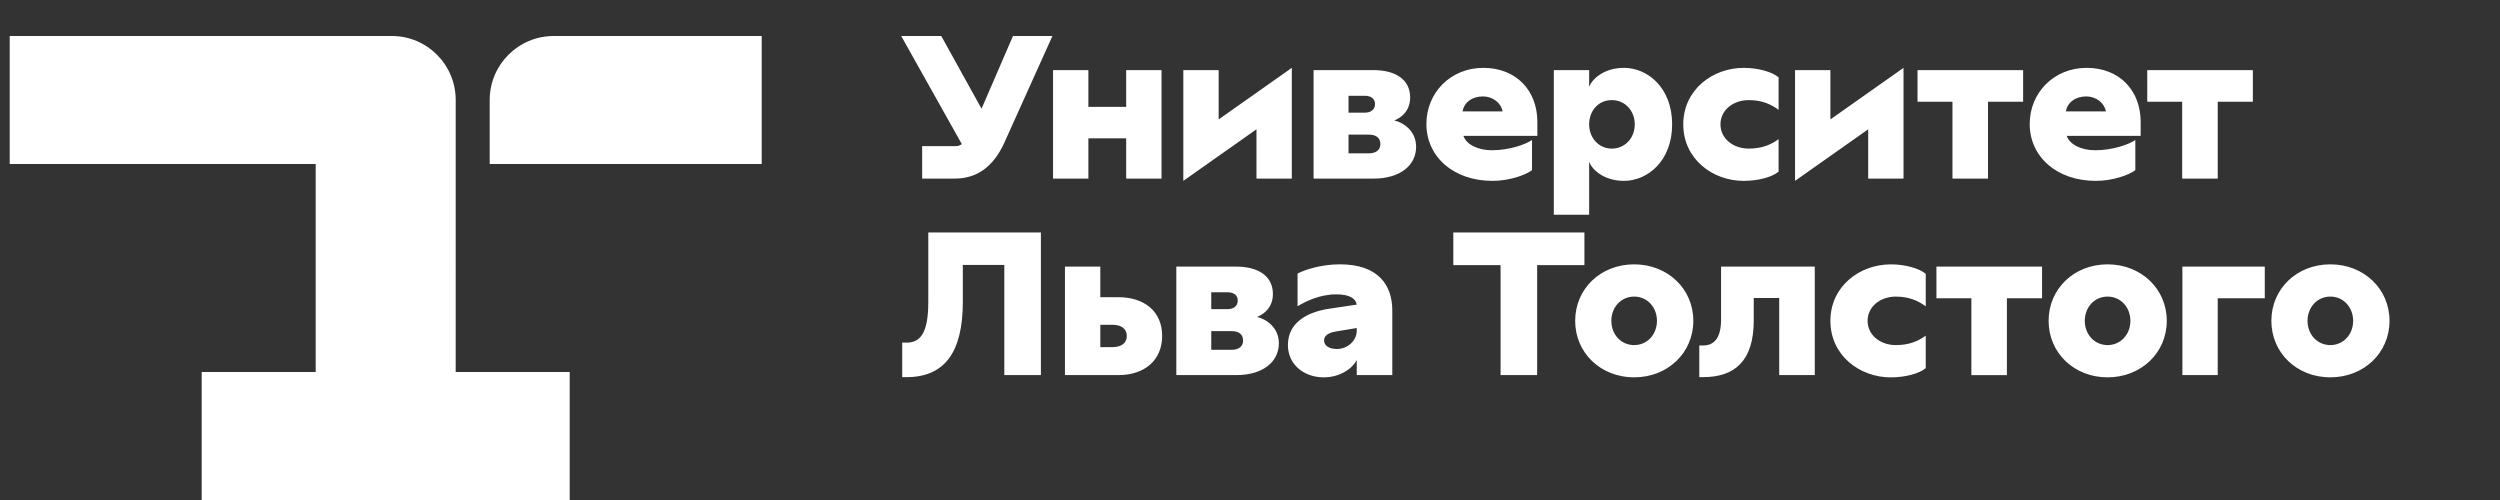 <?xml version="1.0" encoding="UTF-8"?> <svg xmlns="http://www.w3.org/2000/svg" viewBox="0 0 345.00 69.00"><rect x="0" y="0" width="345.00" height="69.00" fill="#333333" stroke="none"/><path fill="#ffffff" stroke="none" fill-opacity="1" stroke-width="1" stroke-opacity="1" id="tSvg18efababbc" title="Path 1" d="M62.887 13.798C62.887 8.919 58.936 4.966 54.055 4.966C36.484 4.966 18.913 4.966 1.341 4.966C1.341 10.854 1.341 16.742 1.341 22.63C15.417 22.63 29.492 22.63 43.567 22.63C43.567 32.198 43.567 41.766 43.567 51.334C38.323 51.334 33.079 51.334 27.835 51.334C27.835 57.222 27.835 63.11 27.835 68.998C44.763 68.998 61.69 68.998 78.617 68.998C78.617 63.11 78.617 57.222 78.617 51.334C73.373 51.334 68.129 51.334 62.885 51.334C62.885 38.822 62.885 26.31 62.887 13.798ZM76.411 4.968C71.537 4.968 67.579 8.925 67.579 13.8C67.579 16.744 67.579 19.688 67.579 22.632C80.091 22.632 92.602 22.632 105.113 22.632C105.113 16.744 105.113 10.856 105.113 4.968C95.545 4.968 85.977 4.968 76.411 4.968ZM127.256 20.166C128.807 20.166 130.357 20.166 131.908 20.166C132.192 20.166 132.474 20.081 132.73 19.882C129.941 14.91 127.153 9.938 124.364 4.966C126.208 4.966 128.051 4.966 129.894 4.966C131.747 8.312 133.6 11.658 135.453 15.003C136.899 11.658 138.346 8.312 139.792 4.966C141.607 4.966 143.422 4.966 145.237 4.966C143.025 9.872 140.813 14.777 138.601 19.683C137.04 23.115 134.745 24.645 131.739 24.645C130.246 24.645 128.752 24.645 127.258 24.645C127.258 23.151 127.258 21.658 127.256 20.166ZM160.291 9.674C160.291 14.665 160.291 19.655 160.291 24.645C158.666 24.645 157.04 24.645 155.414 24.645C155.414 22.792 155.414 20.939 155.414 19.087C153.675 19.087 151.936 19.087 150.197 19.087C150.197 20.939 150.197 22.792 150.197 24.645C148.571 24.645 146.946 24.645 145.32 24.645C145.32 19.655 145.32 14.665 145.32 9.674C146.946 9.674 148.571 9.674 150.197 9.674C150.197 11.366 150.197 13.058 150.197 14.75C151.936 14.75 153.675 14.75 155.414 14.75C155.414 13.058 155.414 11.366 155.414 9.674C157.04 9.674 158.666 9.674 160.291 9.674ZM178.27 24.647C176.644 24.647 175.018 24.647 173.393 24.647C173.393 22.379 173.393 20.111 173.393 17.843C170.028 20.215 166.663 22.587 163.299 24.96C163.299 19.865 163.299 14.769 163.299 9.674C164.924 9.674 166.55 9.674 168.175 9.674C168.175 11.942 168.175 14.211 168.175 16.479C171.54 14.106 174.905 11.734 178.27 9.362C178.27 14.456 178.27 19.551 178.27 24.645C178.27 24.646 178.27 24.646 178.27 24.647ZM181.275 9.674C184.026 9.674 186.776 9.674 189.527 9.674C192.618 9.674 194.602 11.008 194.602 13.445C194.602 15.288 193.411 16.223 192.419 16.621C193.638 16.905 195.424 18.039 195.424 20.25C195.424 22.886 193.127 24.645 189.584 24.645C186.814 24.645 184.045 24.645 181.275 24.645C181.275 19.655 181.275 14.665 181.275 9.674ZM189.754 14.354C189.754 13.646 189.216 13.22 188.364 13.22C187.608 13.22 186.851 13.22 186.095 13.22C186.095 13.995 186.095 14.77 186.095 15.545C186.851 15.545 187.608 15.545 188.364 15.545C189.214 15.545 189.754 15.091 189.754 14.354ZM190.491 19.884C190.491 19.062 189.951 18.579 188.902 18.579C187.966 18.579 187.031 18.579 186.095 18.579C186.095 19.439 186.095 20.299 186.095 21.159C187.031 21.159 187.966 21.159 188.902 21.159C189.951 21.159 190.491 20.647 190.491 19.884ZM196.843 17.104C196.843 12.822 200.161 9.364 204.697 9.364C209.232 9.364 212.155 12.483 212.155 16.822C212.155 17.464 212.155 18.107 212.155 18.75C208.752 18.75 205.349 18.75 201.947 18.75C202.373 19.941 203.931 20.735 205.888 20.735C208.27 20.735 210.539 19.941 211.418 19.316C211.418 20.705 211.418 22.095 211.418 23.484C210.482 24.193 208.214 24.96 205.973 24.96C200.557 24.96 196.843 21.613 196.843 17.106C196.843 17.105 196.843 17.105 196.843 17.104ZM207.363 15.375C207.136 14.184 206.001 13.305 204.642 13.305C203.138 13.305 202.032 14.155 201.835 15.375C203.679 15.375 205.522 15.375 207.363 15.375ZM219.302 12C219.757 10.78 221.486 9.364 224.094 9.364C227.383 9.364 230.756 12.114 230.756 17.161C230.756 22.208 227.381 24.958 224.094 24.958C221.486 24.958 219.755 23.539 219.302 22.322C219.302 24.76 219.302 27.199 219.302 29.637C217.677 29.637 216.051 29.637 214.426 29.637C214.426 22.983 214.426 16.329 214.426 9.674C216.051 9.674 217.677 9.674 219.302 9.674C219.302 10.449 219.302 11.225 219.302 12ZM222.422 20.507C224.264 20.507 225.597 19.032 225.597 17.161C225.597 15.29 224.264 13.814 222.422 13.814C220.579 13.814 219.302 15.29 219.302 17.161C219.302 19.032 220.636 20.507 222.422 20.507ZM241.307 13.814C239.209 13.814 237.423 15.176 237.423 17.161C237.423 19.145 239.209 20.507 241.307 20.507C243.264 20.507 244.455 19.913 245.447 19.202C245.447 20.696 245.447 22.19 245.447 23.683C244.597 24.42 242.669 24.96 240.627 24.96C236.317 24.96 232.291 21.926 232.291 17.163C232.291 12.4 236.317 9.366 240.627 9.366C242.669 9.366 244.569 9.932 245.447 10.671C245.447 12.164 245.447 13.658 245.447 15.152C244.455 14.443 243.264 13.818 241.307 13.814ZM262.687 24.647C261.062 24.647 259.436 24.647 257.81 24.647C257.81 22.379 257.81 20.111 257.81 17.843C254.446 20.215 251.081 22.587 247.716 24.96C247.716 19.865 247.716 14.769 247.716 9.674C249.342 9.674 250.967 9.674 252.593 9.674C252.593 11.942 252.593 14.211 252.593 16.479C255.958 14.106 259.322 11.734 262.687 9.362C262.687 14.456 262.687 19.551 262.687 24.645C262.687 24.646 262.687 24.646 262.687 24.647ZM264.617 9.674C269.475 9.674 274.334 9.674 279.192 9.674C279.192 11.13 279.192 12.586 279.192 14.041C277.576 14.041 275.96 14.041 274.344 14.041C274.344 17.577 274.344 21.112 274.344 24.647C272.709 24.647 271.074 24.647 269.439 24.647C269.439 21.112 269.439 17.577 269.439 14.041C267.832 14.041 266.226 14.041 264.619 14.041C264.619 12.586 264.619 11.13 264.617 9.674ZM280.099 17.104C280.099 12.822 283.418 9.364 287.953 9.364C292.489 9.364 295.411 12.483 295.411 16.822C295.411 17.464 295.411 18.107 295.411 18.75C292.009 18.75 288.606 18.75 285.203 18.75C285.63 19.941 287.188 20.735 289.144 20.735C291.527 20.735 293.796 19.941 294.675 19.316C294.675 20.705 294.675 22.095 294.675 23.484C293.739 24.193 291.47 24.96 289.23 24.96C283.813 24.96 280.099 21.613 280.099 17.104ZM290.62 15.375C290.393 14.184 289.258 13.305 287.898 13.305C286.395 13.305 285.289 14.155 285.092 15.375C286.935 15.375 288.779 15.375 290.62 15.375ZM296.32 9.674C301.179 9.674 306.037 9.674 310.896 9.674C310.896 11.13 310.896 12.586 310.896 14.041C309.28 14.041 307.664 14.041 306.048 14.041C306.048 17.577 306.048 21.112 306.048 24.647C304.412 24.647 302.777 24.647 301.142 24.647C301.142 21.112 301.142 17.577 301.142 14.041C299.536 14.041 297.929 14.041 296.322 14.041C296.322 12.586 296.322 11.13 296.32 9.674ZM124.504 52.046C124.504 50.459 124.504 48.871 124.504 47.283C124.703 47.283 124.901 47.283 125.099 47.283C126.97 47.283 128.105 46.035 128.105 41.668C128.105 38.473 128.105 35.278 128.105 32.083C133.284 32.083 138.464 32.083 143.644 32.083C143.644 38.643 143.644 45.202 143.644 51.762C141.961 51.762 140.279 51.762 138.597 51.762C138.597 46.696 138.597 41.63 138.597 36.564C136.688 36.564 134.779 36.564 132.87 36.564C132.87 38.265 132.87 39.967 132.87 41.668C132.87 48.586 130.374 52.046 125.101 52.046C124.903 52.046 124.705 52.046 124.504 52.046ZM160.376 46.346C160.376 49.749 157.909 51.762 154.365 51.762C151.898 51.762 149.431 51.762 146.964 51.762C146.964 46.772 146.964 41.782 146.964 36.791C148.589 36.791 150.215 36.791 151.841 36.791C151.841 38.2 151.841 39.608 151.841 41.016C152.682 41.016 153.524 41.016 154.365 41.016C157.882 41.016 160.376 42.944 160.376 46.346ZM153.486 47.906C154.763 47.906 155.5 47.34 155.5 46.376C155.5 45.327 154.706 44.818 153.486 44.818C152.939 44.818 152.391 44.818 151.843 44.818C151.843 45.848 151.843 46.878 151.843 47.908C152.391 47.908 152.939 47.908 153.486 47.906ZM162.333 36.791C165.083 36.791 167.834 36.791 170.584 36.791C173.675 36.791 175.66 38.124 175.66 40.562C175.66 42.405 174.469 43.34 173.476 43.738C174.696 44.022 176.482 45.156 176.482 47.367C176.482 50.003 174.184 51.762 170.641 51.762C167.872 51.762 165.102 51.762 162.333 51.762C162.333 46.772 162.333 41.782 162.333 36.791ZM170.811 41.469C170.811 40.761 170.274 40.335 169.421 40.335C168.665 40.335 167.909 40.335 167.153 40.335C167.153 41.11 167.153 41.885 167.153 42.66C167.909 42.66 168.665 42.66 169.421 42.66C170.272 42.66 170.811 42.206 170.811 41.469ZM171.548 46.999C171.548 46.177 171.008 45.694 169.959 45.694C169.024 45.694 168.088 45.694 167.153 45.694C167.153 46.554 167.153 47.414 167.153 48.274C168.088 48.274 169.024 48.274 169.959 48.274C171.008 48.274 171.548 47.764 171.548 46.999ZM184.934 36.479C190.152 36.479 192.137 39.314 192.137 42.831C192.137 45.808 192.137 48.785 192.137 51.762C190.502 51.762 188.867 51.762 187.232 51.762C187.232 51.072 187.232 50.382 187.232 49.692C186.523 50.997 184.792 52.075 182.665 52.075C180.001 52.075 177.732 50.346 177.732 47.622C177.732 44.389 180.595 43.028 183.43 42.603C184.697 42.415 185.963 42.226 187.23 42.037C187.116 41.272 186.351 40.619 184.423 40.619C182.097 40.619 180.141 41.611 179.063 42.263C179.063 40.759 179.063 39.256 179.063 37.753C180.084 37.215 182.324 36.477 184.932 36.477C184.933 36.477 184.934 36.478 184.934 36.479ZM184.48 48.162C186.04 48.162 187.23 46.942 187.23 45.666C187.23 45.533 187.23 45.401 187.23 45.268C186.256 45.429 185.283 45.59 184.309 45.751C183.345 45.922 182.72 46.317 182.72 46.971C182.72 47.764 183.514 48.162 184.48 48.162ZM200.559 32.083C206.589 32.083 212.619 32.083 218.649 32.083C218.649 33.586 218.649 35.089 218.649 36.592C216.475 36.592 214.3 36.592 212.126 36.592C212.126 41.649 212.126 46.706 212.126 51.762C210.444 51.762 208.762 51.762 207.079 51.762C207.079 46.706 207.079 41.649 207.079 36.592C204.905 36.592 202.731 36.592 200.557 36.592C200.557 35.089 200.557 33.586 200.559 32.083ZM217.374 44.276C217.374 39.852 220.891 36.479 225.512 36.479C230.133 36.479 233.679 39.854 233.679 44.276C233.679 48.698 230.133 52.073 225.512 52.073C220.891 52.073 217.374 48.698 217.374 44.276ZM228.66 44.276C228.66 42.405 227.327 40.929 225.512 40.929C223.698 40.929 222.365 42.405 222.365 44.276C222.365 46.147 223.698 47.622 225.512 47.622C227.327 47.622 228.66 46.147 228.66 44.276ZM250.438 51.762C248.803 51.762 247.167 51.762 245.532 51.762C245.532 48.218 245.532 44.673 245.532 41.128C244.36 41.128 243.188 41.128 242.016 41.128C242.016 42.158 242.016 43.189 242.016 44.219C242.016 49.806 239.408 52.044 235.012 52.044C234.842 52.044 234.672 52.044 234.503 52.044C234.503 50.589 234.503 49.133 234.503 47.677C234.672 47.677 234.842 47.677 235.012 47.677C236.599 47.677 237.508 46.599 237.508 44.075C237.508 41.646 237.508 39.216 237.508 36.787C241.818 36.787 246.128 36.787 250.438 36.787C250.438 41.778 250.438 46.768 250.438 51.758C250.438 51.76 250.438 51.761 250.438 51.762ZM261.611 40.931C259.513 40.931 257.727 42.293 257.727 44.278C257.727 46.263 259.513 47.624 261.611 47.624C263.568 47.624 264.759 47.03 265.752 46.319C265.752 47.813 265.752 49.307 265.752 50.8C264.901 51.537 262.973 52.077 260.932 52.077C256.621 52.077 252.595 49.043 252.595 44.28C252.595 39.517 256.621 36.483 260.932 36.483C262.973 36.483 264.873 37.049 265.752 37.788C265.752 39.281 265.752 40.775 265.752 42.269C264.759 41.56 263.568 40.935 261.611 40.931ZM267.227 36.791C272.085 36.791 276.944 36.791 281.802 36.791C281.802 38.247 281.802 39.703 281.802 41.158C280.186 41.158 278.57 41.158 276.954 41.158C276.954 44.694 276.954 48.229 276.954 51.764C275.319 51.764 273.684 51.764 272.049 51.764C272.049 48.229 272.049 44.694 272.049 41.158C270.442 41.158 268.836 41.158 267.229 41.158C267.229 39.703 267.229 38.247 267.227 36.791ZM282.709 44.276C282.709 39.852 286.226 36.479 290.847 36.479C295.468 36.479 299.014 39.854 299.014 44.276C299.014 48.698 295.468 52.073 290.847 52.073C286.226 52.073 282.709 48.698 282.709 44.276ZM293.995 44.276C293.995 42.405 292.661 40.929 290.847 40.929C289.033 40.929 287.7 42.405 287.7 44.276C287.7 46.147 289.033 47.622 290.847 47.622C292.661 47.622 293.995 46.147 293.995 44.276ZM312.54 41.157C310.375 41.157 308.21 41.157 306.045 41.157C306.045 44.692 306.045 48.227 306.045 51.762C304.42 51.762 302.794 51.762 301.169 51.762C301.169 46.772 301.169 41.782 301.169 36.791C304.959 36.791 308.749 36.791 312.54 36.791C312.54 38.247 312.54 39.703 312.54 41.157ZM313.449 44.276C313.449 39.852 316.966 36.479 321.587 36.479C326.208 36.479 329.753 39.854 329.753 44.276C329.753 48.698 326.208 52.073 321.587 52.073C316.966 52.073 313.449 48.698 313.449 44.276ZM324.734 44.276C324.734 42.405 323.401 40.929 321.587 40.929C319.772 40.929 318.439 42.405 318.439 44.276C318.439 46.147 319.772 47.622 321.587 47.622C323.401 47.622 324.734 46.147 324.734 44.276Z"></path></svg> 